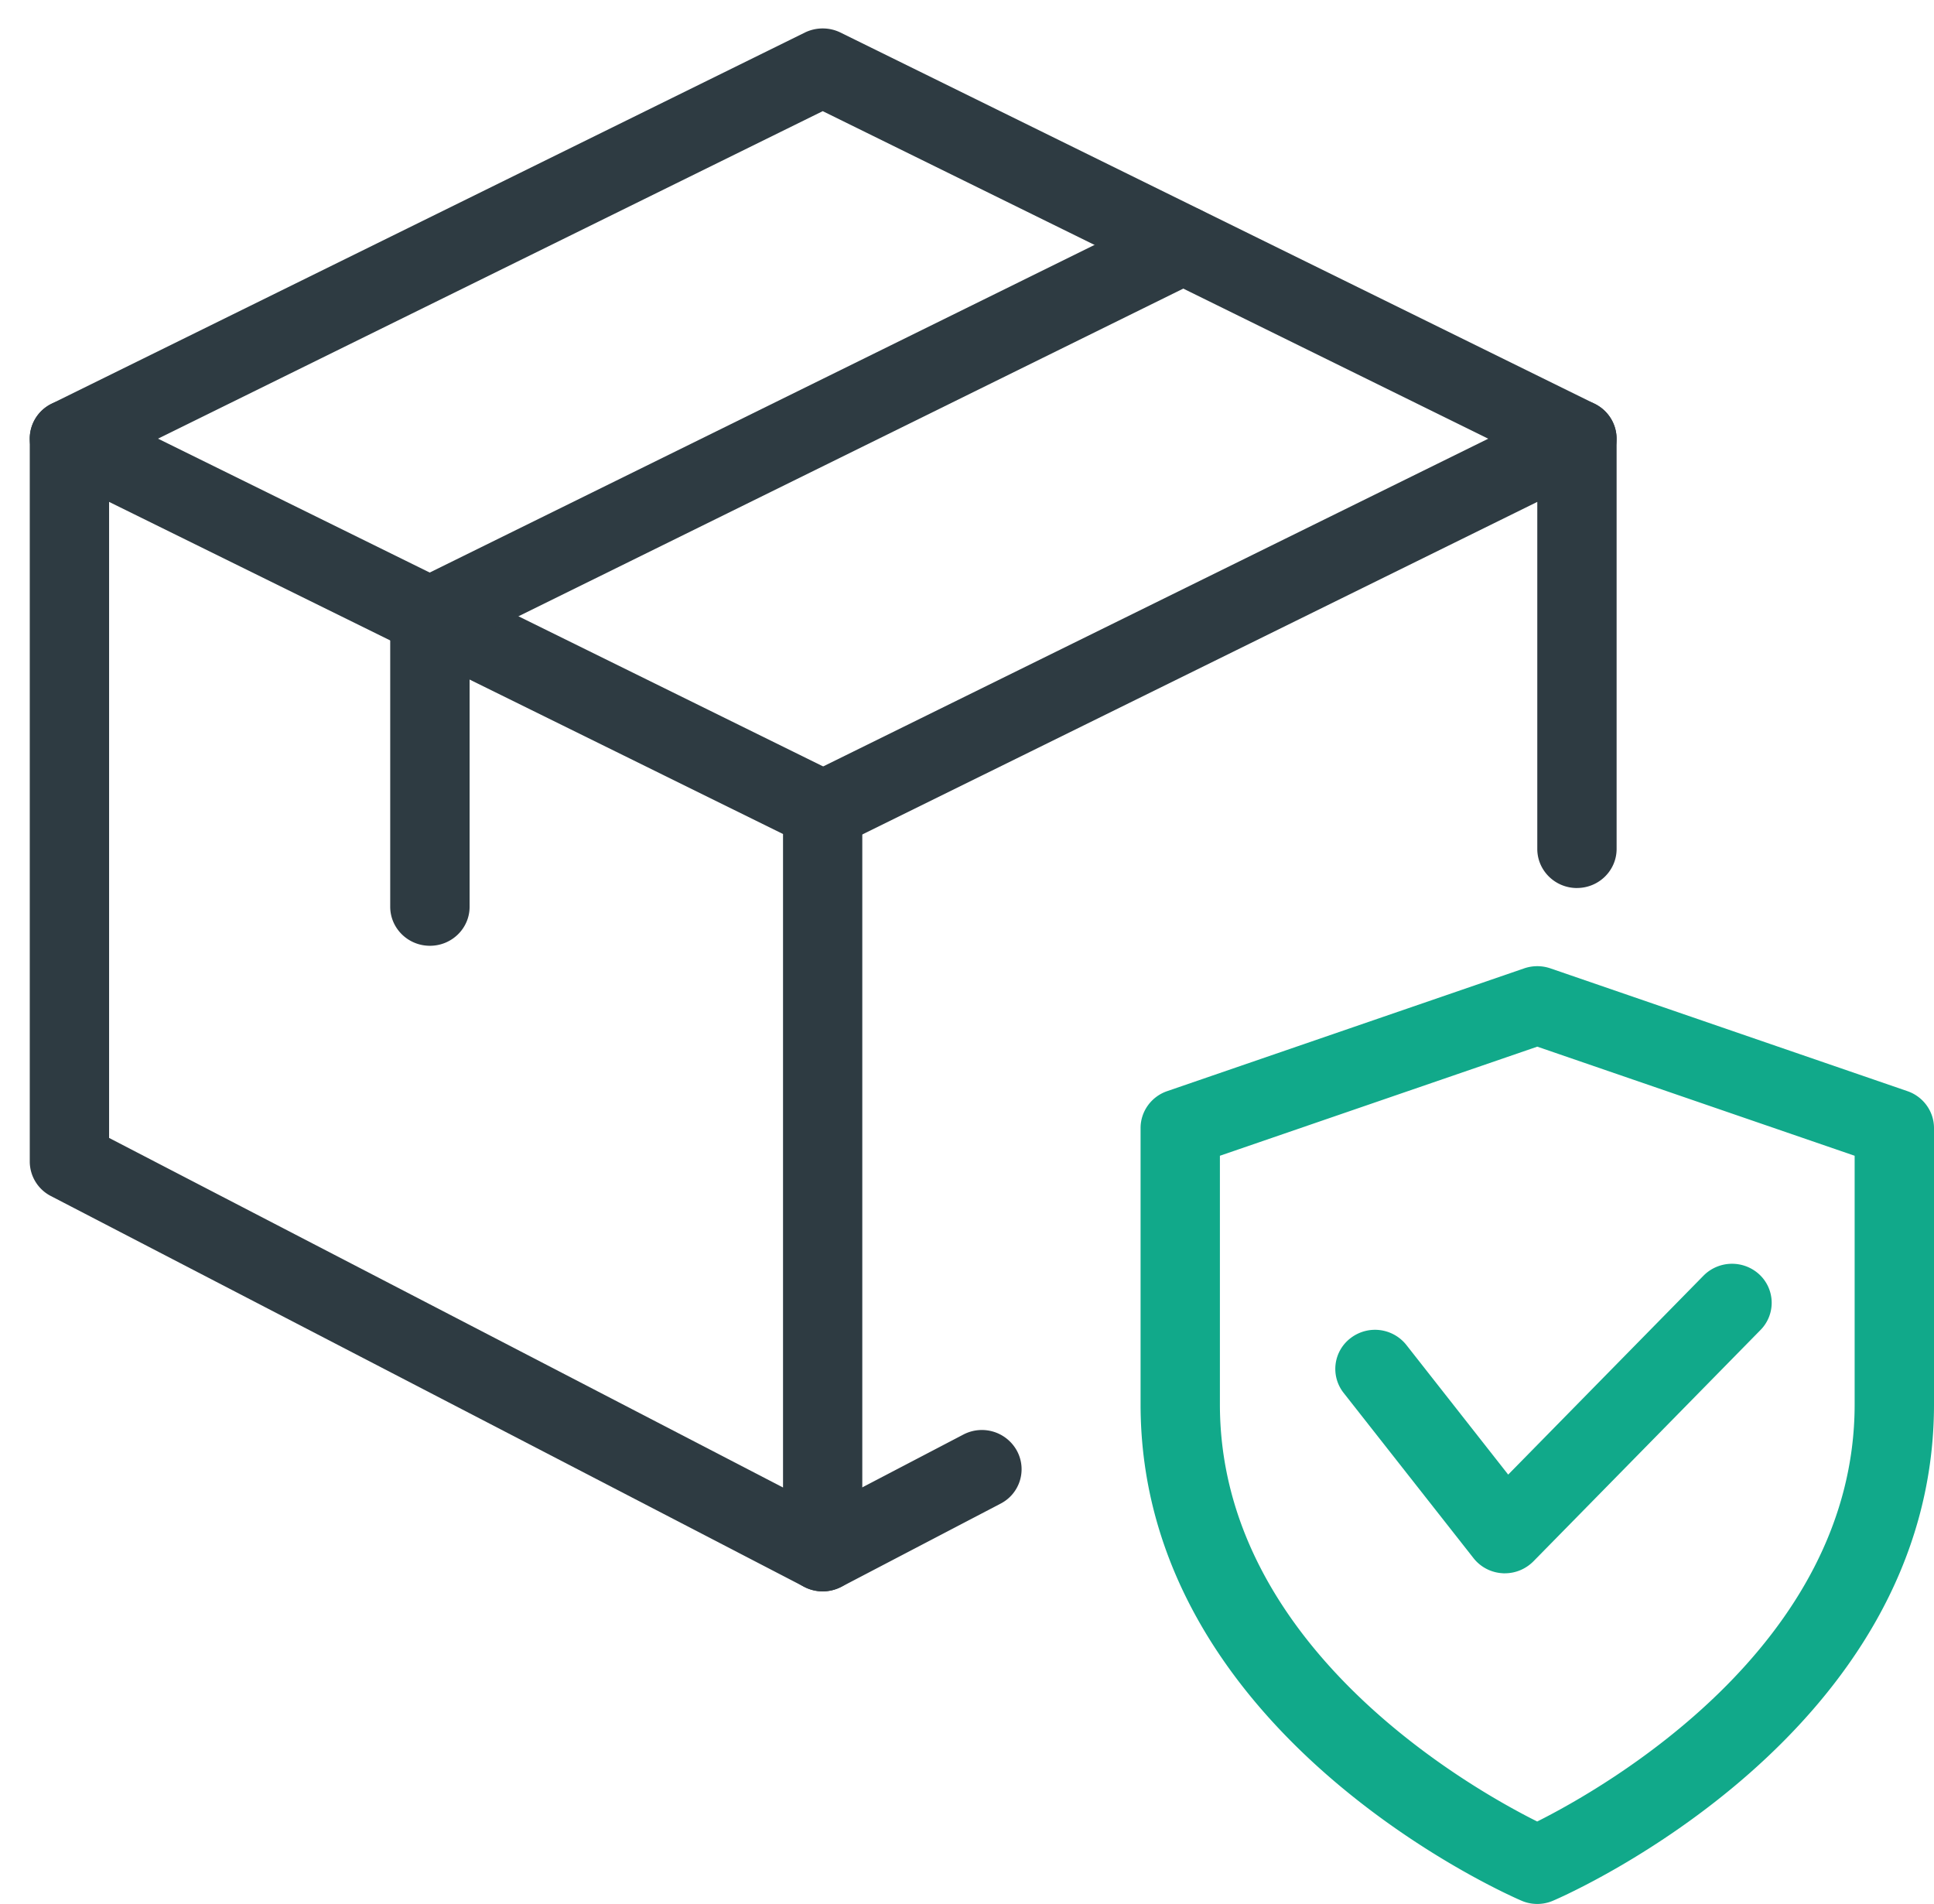 <svg width="64" height="63" fill="none" xmlns="http://www.w3.org/2000/svg"><g clip-path="url(#clip0)"><path d="M50.872 63c-.179 0-.36-.036-.525-.109-.515-.22-12.603-5.544-12.603-16.422v-9.144c0-.548.354-1.04.88-1.22l11.815-4.063c.28-.096.585-.096.866 0l11.815 4.063c.526.18.88.672.88 1.22v9.144c0 10.88-12.088 16.203-12.603 16.422a1.317 1.317 0 01-.525.109zM40.369 38.243v8.226c0 8.029 8.305 12.706 10.5 13.803 2.195-1.1 10.505-5.798 10.505-13.803v-8.226l-10.502-3.61-10.503 3.61z" fill="#11A98A"/><path d="M49.798 52.06c-.024 0-.05 0-.071-.003a1.312 1.312 0 01-.966-.5l-4.298-5.468a1.28 1.28 0 01.236-1.816 1.324 1.324 0 011.84.23l3.37 4.29 6.464-6.583a1.33 1.33 0 011.856-.031 1.28 1.28 0 01.031 1.828l-7.517 7.657c-.252.253-.59.395-.945.395z" fill="#11A98A"/><path d="M52.185 29.384c-.725 0-1.313-.58-1.313-1.293V16.607l-23.03 11.347a1.325 1.325 0 01-1.761-.58 1.285 1.285 0 01.588-1.732L51.596 13.36a1.33 1.33 0 011.277.057c.388.235.624.652.624 1.1V28.09c0 .714-.588 1.293-1.312 1.293z" fill="#2E3B42"/><path d="M27.225 52.657c-.21 0-.42-.05-.612-.15L1.686 39.577a1.287 1.287 0 01-.701-1.143V14.515c0-.447.236-.864.622-1.099a1.325 1.325 0 011.276-.057l24.928 12.283c.444.22.724.667.724 1.156v24.566c0 .452-.241.871-.632 1.106a1.315 1.315 0 01-.678.187zM3.61 37.653L25.912 49.22V27.597L3.61 16.607v21.046z" fill="#2E3B42"/><path d="M52.185 15.808a1.34 1.34 0 01-.589-.137L27.226 3.678 2.885 15.67a1.328 1.328 0 01-1.762-.577 1.284 1.284 0 01.585-1.735L26.637 1.076c.37-.18.806-.18 1.174 0L52.77 13.36c.648.321.91 1.097.587 1.735a1.315 1.315 0 01-1.173.714z" fill="#2E3B42"/><path d="M14.226 31.295c-.725 0-1.313-.58-1.313-1.293v-9.614c0-.49.28-.937.725-1.156L38.565 6.949a1.329 1.329 0 011.762.58c.323.638.06 1.414-.588 1.734L15.54 21.19v8.815c0 .714-.589 1.29-1.313 1.29zm12.999 21.362c-.47 0-.924-.249-1.158-.688a1.281 1.281 0 01.544-1.748l5.267-2.752a1.321 1.321 0 011.775.538 1.28 1.28 0 01-.544 1.748l-5.267 2.752c-.2.1-.41.15-.617.15z" fill="#2E3B42"/></g><defs><clipPath id="clip0"><path fill="#fff" transform="translate(.985 .94)" d="M0 0h63.015v62.061H0z"/></clipPath></defs></svg>